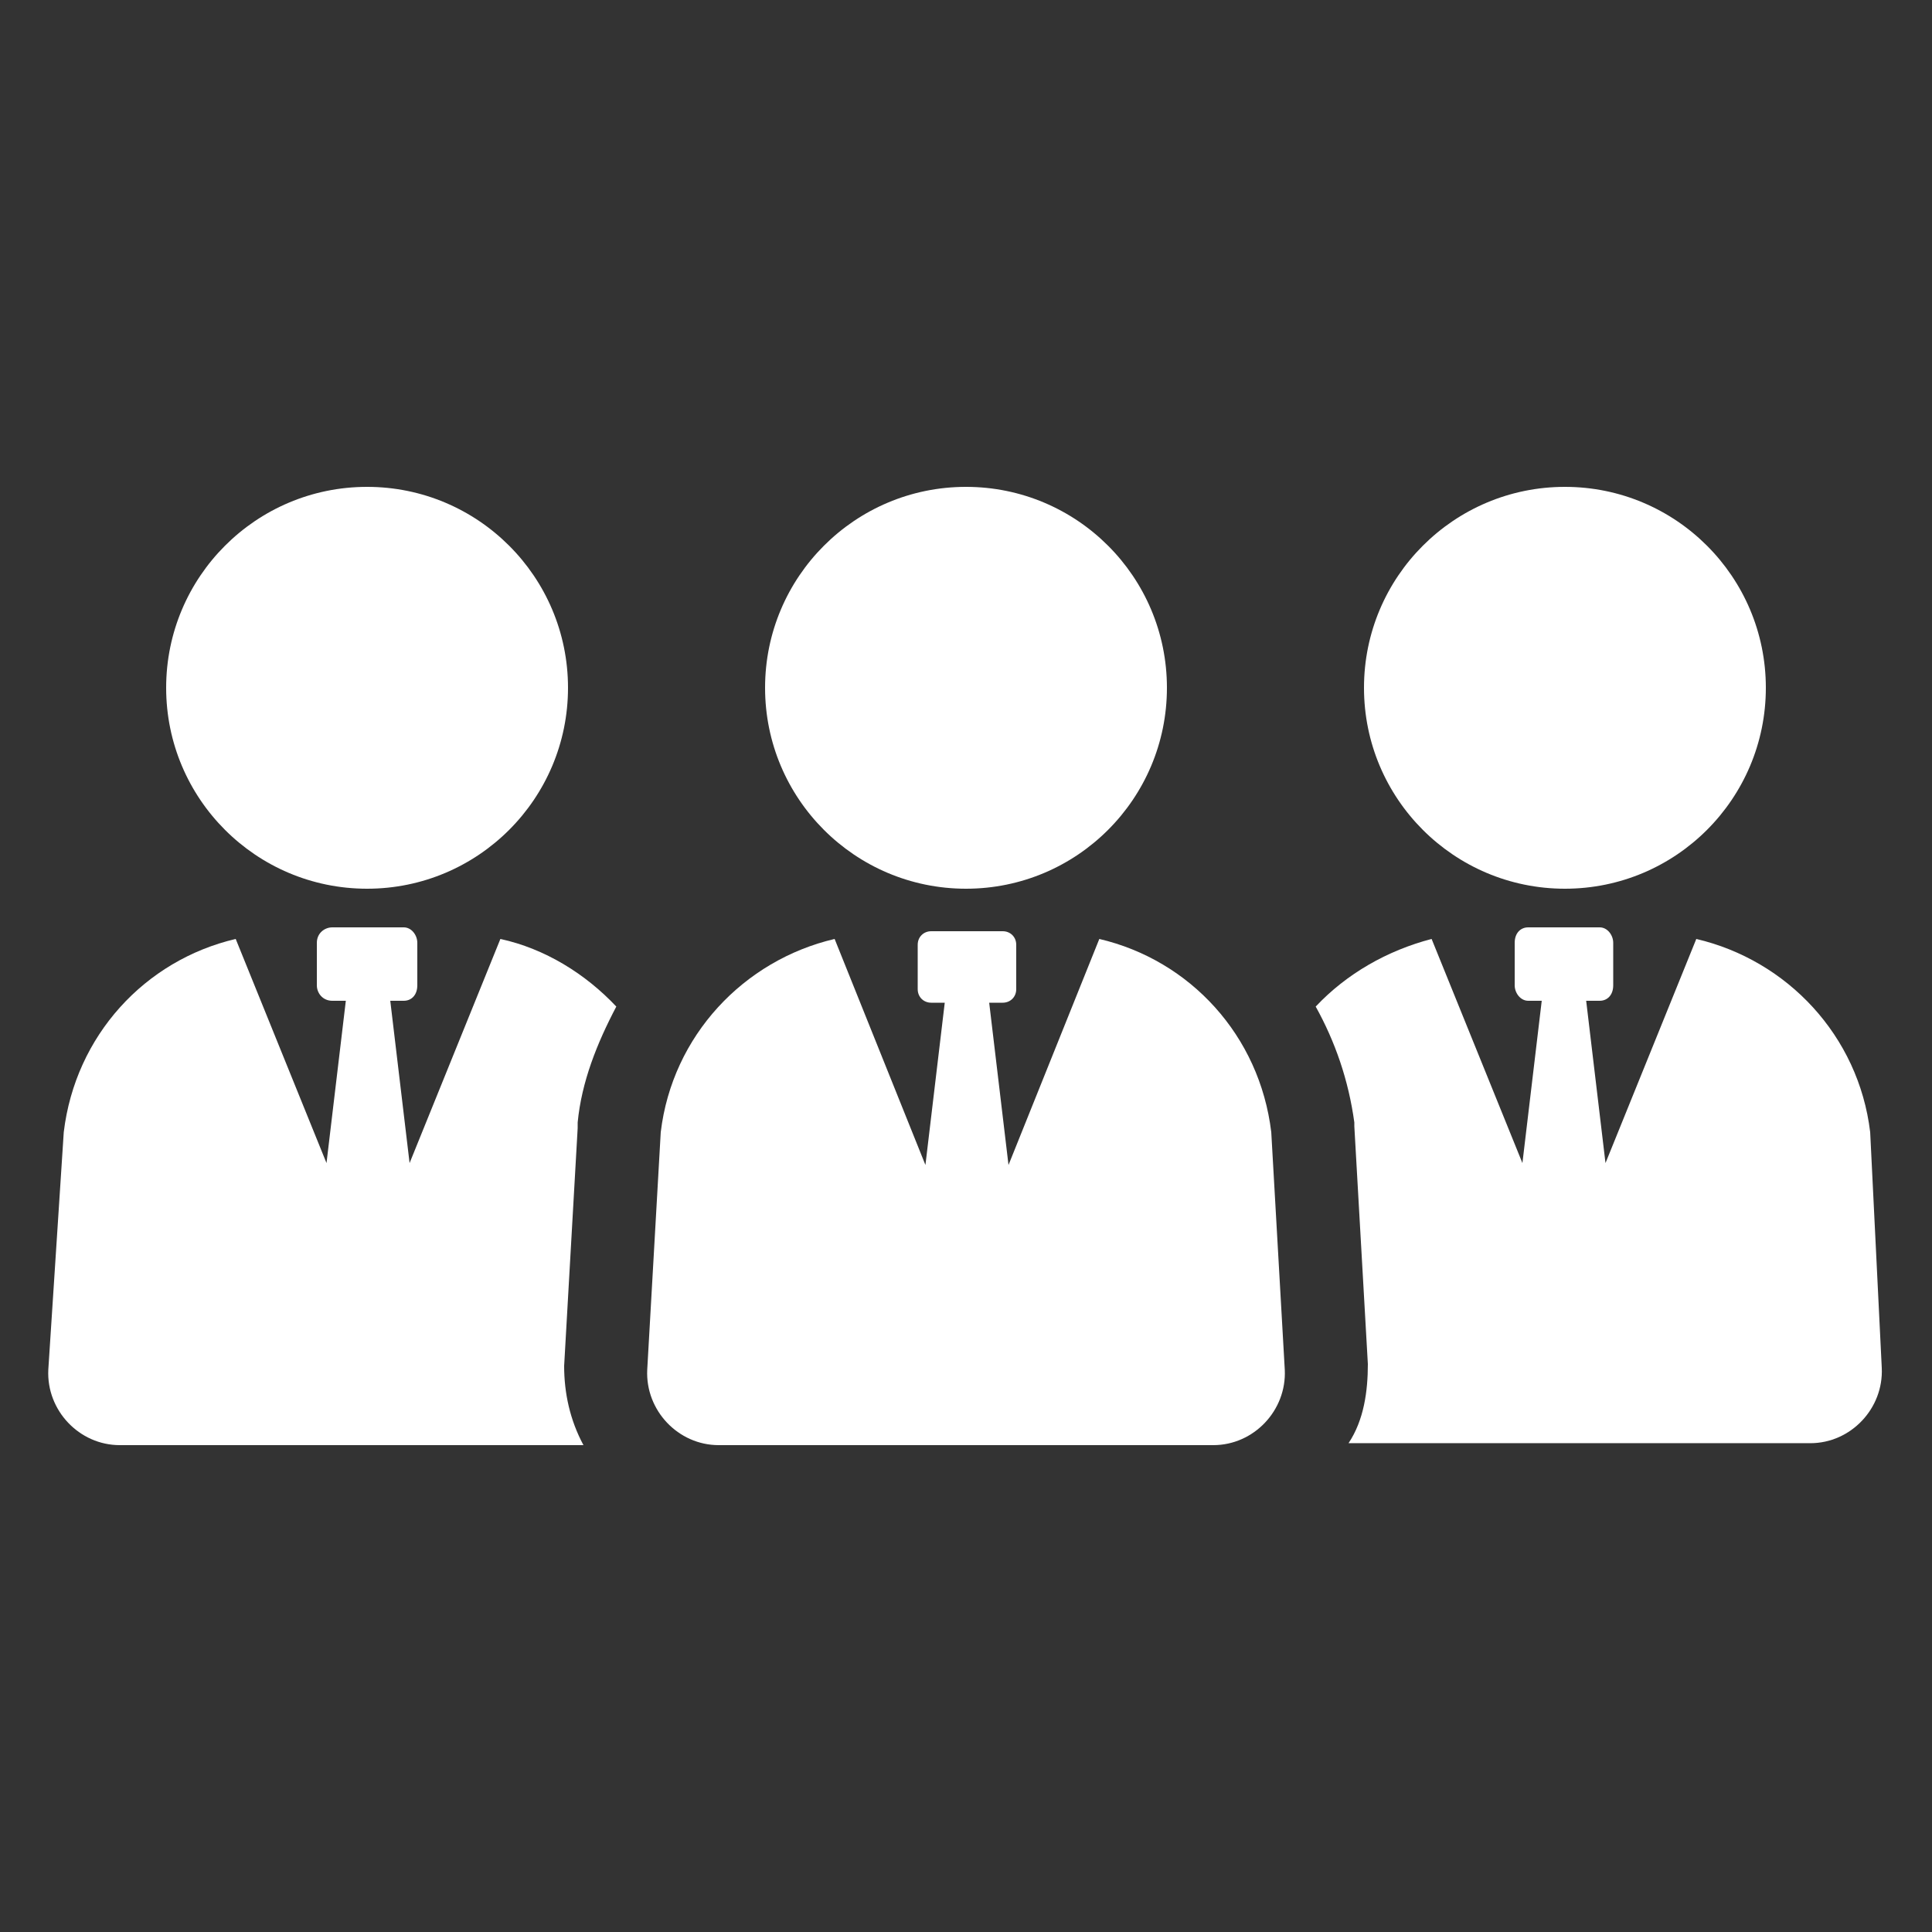 <svg height="1200pt" viewBox="0 0 1200 1200" width="1200pt" xmlns="http://www.w3.org/2000/svg"><rect x="0" y="0" width="1200" height="1200" fill="#333333" stroke="none"/><g fill="#fff"><path d="m358.8 697.2c2.398-25.199 12-49.199 24-72-19.199-20.398-44.398-36-72-42l-56.398 139.2-12-100.8h8.398c4.801 0 8.398-3.602 8.398-9.602v-26.398c0-4.801-3.602-9.602-8.398-9.602h-44.398c-4.801 0-9.602 3.602-9.602 9.602v26.398c0 4.801 3.602 9.602 9.602 9.602h8.398l-12 100.8-56.398-139.2c-56.398 13.199-99.602 60-106.8 120l-9.602 147.6c-1.199 25.199 19.199 46.801 44.398 46.801h288c-8.398-15.602-12-32.398-12-49.199l8.398-147.6z"/><path d="m352.8 427.2c0 68.926-55.875 124.8-124.8 124.8s-124.8-55.875-124.8-124.8 55.875-124.8 124.8-124.8 124.8 55.875 124.8 124.8"/><path d="m1161.6 703.2c-7.199-60-51.602-106.8-108-120l-56.398 139.2-12-100.8h8.398c4.801 0 8.398-3.602 8.398-9.602v-26.398c0-4.801-3.602-9.602-8.398-9.602h-44.398c-4.801 0-8.398 3.602-8.398 9.602v26.398c0 4.801 3.602 9.602 8.398 9.602h8.398l-12 100.8-56.398-139.2c-27.602 7.199-52.801 21.602-72 42 12 21.602 20.398 45.602 24 72v2.398l8.398 147.6c0 16.801-2.398 34.801-12 49.199h286.8c25.199 0 45.602-21.602 44.398-46.801z"/><path d="m1096.8 427.2c0 68.926-55.875 124.8-124.8 124.8s-124.8-55.875-124.8-124.8 55.875-124.8 124.8-124.8 124.8 55.875 124.8 124.8"/><path d="m682.8 583.2-56.398 140.4-12-100.8h8.398c4.801 0 8.398-3.602 8.398-8.398v-27.602c0-4.801-3.602-8.398-8.398-8.398h-44.398c-4.801 0-8.398 3.602-8.398 8.398v27.602c0 4.801 3.602 8.398 8.398 8.398h8.398l-12 100.8-56.398-140.4c-56.398 13.199-100.8 60-108 120l-8.398 147.6c-1.199 25.199 19.199 46.801 44.398 46.801h307.2c25.199 0 45.602-21.602 44.398-46.801l-8.398-147.6c-7.203-60-50.402-106.8-106.8-120z"/><path d="m724.8 427.2c0 68.926-55.875 124.8-124.8 124.8s-124.8-55.875-124.8-124.8 55.875-124.8 124.8-124.8 124.8 55.875 124.8 124.8"/></g></svg>